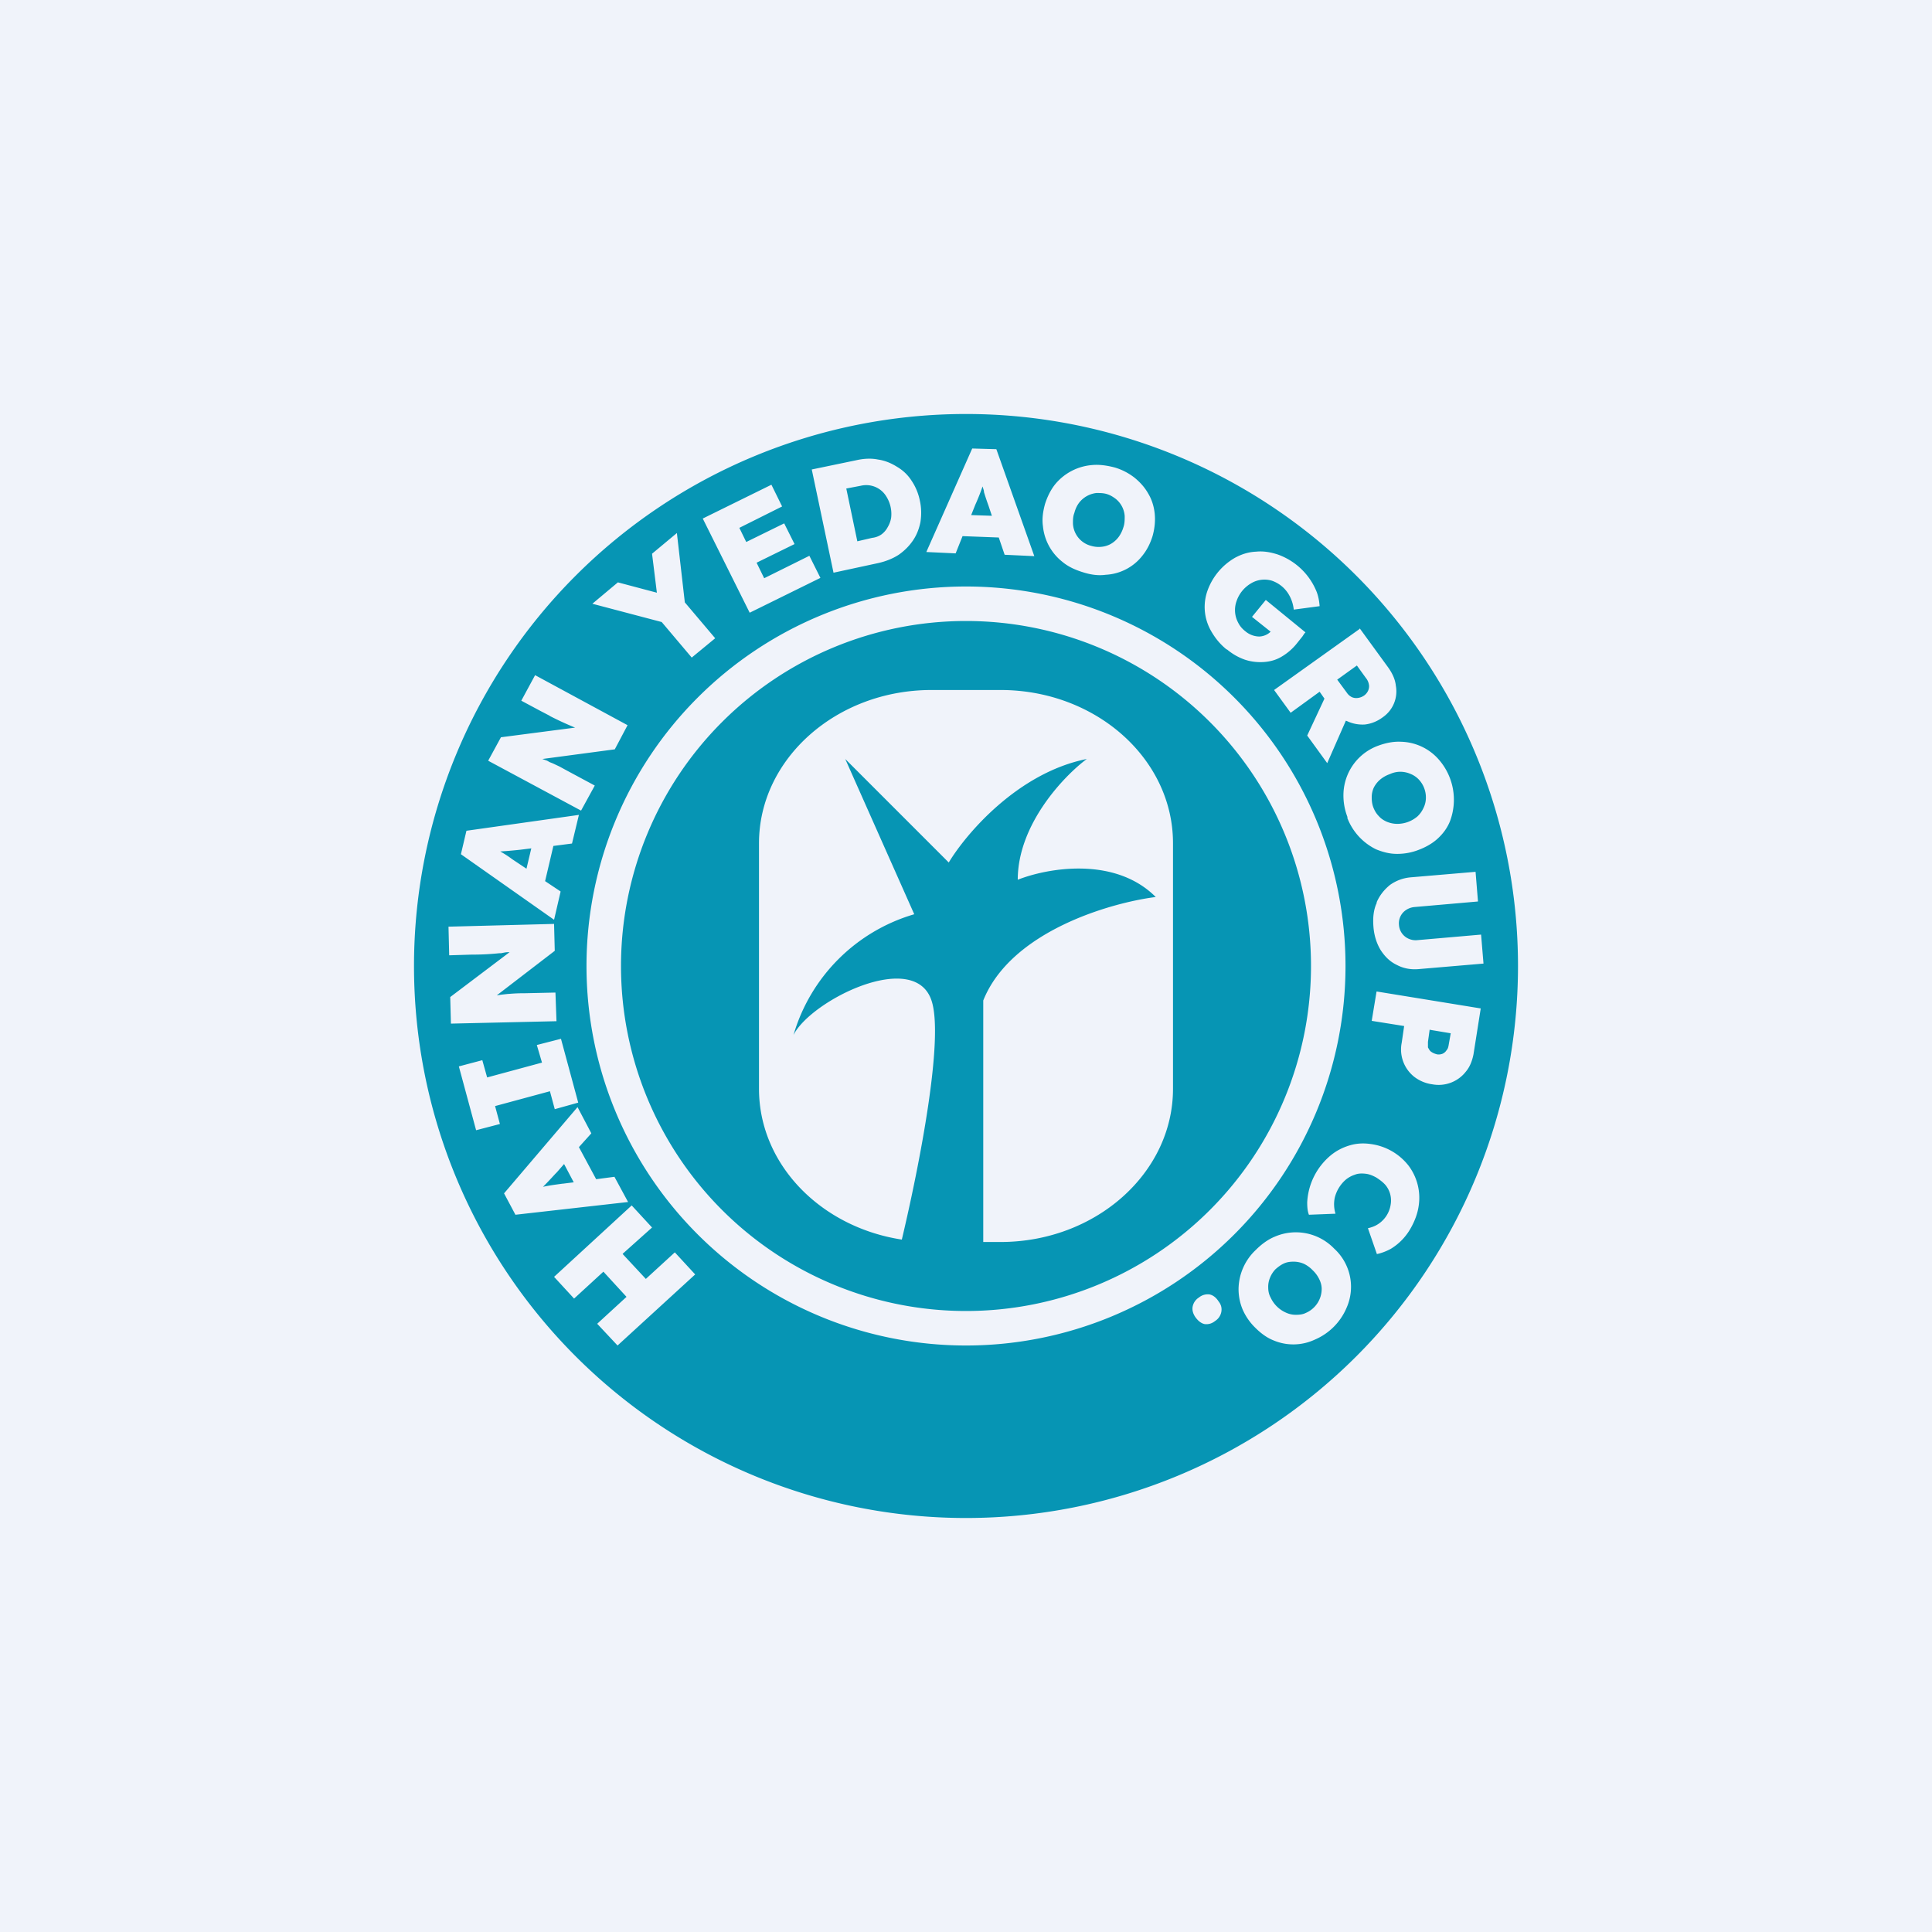 <svg width="56" height="56" viewBox="0 0 56 56" xmlns="http://www.w3.org/2000/svg"><path fill="#F0F3FA" d="M0 0h56v56H0z"/><path fill-rule="evenodd" d="M28 44a16 16 0 1 0 0-32 16 16 0 0 0 0 32Zm0-6a10 10 0 1 0 0-20 10 10 0 0 0 0 20Zm0 1a11 11 0 1 0 0-22 11 11 0 0 0 0 22Zm-6-14.56C22 22 24.24 20 27 20h2c2.76 0 5 1.99 5 4.44v7.12C34 34 31.76 36 29 36h-.5v-7c.8-2 3.67-2.83 5-3-1.2-1.2-3.17-.83-4-.5 0-1.6 1.33-3 2-3.5-2 .4-3.5 2.17-4 3l-3-3 2 4.5A5.15 5.15 0 0 0 23 30c.5-1 3.5-2.5 4-1 .37 1.1-.35 4.78-.86 6.93-2.35-.36-4.14-2.18-4.14-4.37v-7.12Zm-3.95 11.9.85-.76-.59-.64-2.25 2.07.58.63.85-.78.67.73-.85.78.59.63 2.25-2.06-.59-.64-.84.77-.67-.72Zm.16-1.5-3.27.37-.33-.62 2.13-2.5.4.76-.36.4.5.93.53-.07.4.74Zm-1.9-.53.32-.04-.28-.53-.21.24-.04.04-.12.13a9.02 9.02 0 0 1-.24.25 5.59 5.59 0 0 1 .34-.06l.22-.03h.01Zm-.23-2.16.68-.19-.5-1.85-.7.18.15.51-1.59.43-.14-.5-.68.18.5 1.85.69-.18-.14-.52 1.59-.43.14.52Zm.05-2.55-3.06.07-.02-.77 1.72-1.3h-.05c-.07 0-.14.02-.2.03h-.05a7.5 7.5 0 0 1-.8.04l-.65.02-.02-.83 3.06-.08.02.78-1.68 1.29.14-.02.18-.02h.02a4.56 4.56 0 0 1 .46-.02l.9-.02.03.83Zm-2.77-4.84 2.7 1.9.19-.82-.45-.3.24-1.02.54-.07.2-.83-3.26.46-.16.68Zm2.04-.17-.32.04a15.1 15.1 0 0 1-.43.04h-.01l-.14.01a3 3 0 0 1 .3.19l.04.03.15.1.27.18.14-.59Zm1.45-1.09-2.7-1.45.37-.68 2.15-.28-.05-.02a9.38 9.38 0 0 1-.67-.31l-.03-.02-.25-.13-.56-.3.4-.74 2.68 1.45-.37.7-2.1.28.14.05.07.04.1.04.17.08.02.01.22.12.8.43-.4.73Zm2.33-5.47.87 1.03.68-.56-.88-1.04-.23-2.01-.72.6.14 1.13-1.13-.3-.74.62 2.01.53Zm2.55-.27-1.36-2.73 1.99-.98.31.63-1.24.62.2.41 1.1-.54.3.6-1.1.54.22.45 1.31-.65.32.64-2.05 1.01Zm1.8-4.15.63 2.99 1.3-.28c.22-.05.42-.13.59-.24.17-.12.3-.25.41-.41.11-.16.18-.34.22-.54.03-.2.03-.41-.02-.63a1.59 1.59 0 0 0-.24-.57c-.11-.17-.25-.3-.42-.4-.16-.1-.34-.18-.55-.21-.2-.04-.41-.03-.63.02l-1.3.27Zm1.32 2.08.43-.1c.1-.01.2-.05.27-.1a.62.62 0 0 0 .18-.21.78.78 0 0 0 .1-.27.95.95 0 0 0-.14-.62.68.68 0 0 0-.74-.31l-.42.08.32 1.53Zm2 .31 1.33-3 .7.02 1.1 3.1-.86-.04-.17-.5-1.05-.04-.2.5-.85-.04Zm1.8-1.35.1.3-.6-.02.12-.3.04-.09.05-.12a5.93 5.93 0 0 0 .12-.32l.04.13v.03a7.1 7.1 0 0 0 .13.39Zm2.15 1.64c.17.14.37.23.6.3.22.07.44.1.65.07a1.44 1.44 0 0 0 1.06-.55c.13-.16.23-.35.3-.58.06-.22.08-.43.06-.64-.02-.2-.08-.4-.18-.57-.1-.18-.23-.33-.4-.47a1.72 1.72 0 0 0-.58-.3c-.23-.06-.45-.09-.66-.07a1.55 1.55 0 0 0-1.06.55c-.13.16-.23.36-.3.58-.06.22-.09.43-.06.64a1.5 1.5 0 0 0 .57 1.04Zm1.12-.44c-.1.01-.2 0-.3-.03a.7.7 0 0 1-.52-.65c0-.1 0-.2.04-.3.03-.12.08-.22.14-.3a.74.74 0 0 1 .5-.28c.1 0 .2 0 .3.03.1.03.18.08.26.14a.7.7 0 0 1 .26.5c0 .11 0 .22-.04.33-.03.1-.08.2-.14.28a.75.75 0 0 1-.23.2.69.69 0 0 1-.27.08Zm3.64 2.98c-.2-.16-.34-.34-.45-.53a1.4 1.4 0 0 1-.11-1.18 1.8 1.8 0 0 1 .81-.96c.19-.1.38-.16.6-.17.2-.02.4.01.62.08a1.9 1.9 0 0 1 1.14 1.1c.05.14.07.27.08.4l-.75.1a1.07 1.07 0 0 0-.17-.48.91.91 0 0 0-.47-.36.75.75 0 0 0-.6.08.95.95 0 0 0-.42.52.77.77 0 0 0 .05.62c.05.1.12.18.21.25a.64.64 0 0 0 .4.15.5.5 0 0 0 .33-.14l-.54-.43.4-.49 1.15.94-.03.03-.06.09-.12.15-.04.05a1.6 1.6 0 0 1-.47.4c-.16.09-.33.13-.5.14-.18.01-.36-.01-.54-.07a1.65 1.65 0 0 1-.52-.3Zm3.85-.6L36.93 20l.48.66.84-.61.14.2-.5 1.07.58.8.54-1.23.03.01c.17.08.34.11.52.1.18-.02.36-.09.52-.21a.91.91 0 0 0 .38-.91c-.02-.19-.1-.36-.22-.53l-.83-1.14Zm-.37 1.85-.28-.38.57-.41.26.36c.05.06.08.13.09.2.01.05 0 .11-.02.16a.36.36 0 0 1-.12.15.4.4 0 0 1-.18.07c-.06.01-.12 0-.17-.02a.37.37 0 0 1-.15-.13Zm.02 3.61a1.73 1.73 0 0 1-.12-.65 1.53 1.53 0 0 1 1.02-1.43c.22-.08.44-.12.64-.11a1.5 1.5 0 0 1 1.09.5 1.77 1.77 0 0 1 .34 1.8c-.08.2-.2.36-.35.5-.15.14-.34.25-.55.33a1.7 1.7 0 0 1-.64.12c-.21 0-.4-.05-.6-.13a1.68 1.68 0 0 1-.84-.92Zm.75-.28c.04.1.09.18.16.25.06.07.14.12.23.16.1.04.2.06.3.06a.9.9 0 0 0 .59-.22.77.77 0 0 0 .17-.24.67.67 0 0 0 .07-.28.76.76 0 0 0-.21-.55.69.69 0 0 0-.24-.16.75.75 0 0 0-.29-.06c-.1 0-.2.02-.31.07a.9.9 0 0 0-.28.16.76.76 0 0 0-.18.23.67.67 0 0 0-.06.28c0 .1.01.2.05.3Zm.1 2.75c-.1.21-.12.45-.1.7.02.27.1.5.21.68.13.2.28.34.47.43.19.1.4.14.63.12l1.88-.16-.07-.84-1.84.16a.5.5 0 0 1-.26-.04.47.47 0 0 1-.28-.4.46.46 0 0 1 .2-.43.53.53 0 0 1 .26-.09l1.83-.16-.07-.86-1.88.16c-.23.02-.43.1-.6.22-.17.14-.3.3-.39.51Zm0 2.58 3.01.49-.21 1.33c-.04.2-.11.37-.22.5a1 1 0 0 1-.97.37 1.1 1.1 0 0 1-.53-.22 1.01 1.01 0 0 1-.36-.99l.07-.48-.94-.15.14-.85Zm1.53 1.1-.05.36v.16c.03.05.05.1.1.13.04.03.09.05.16.07a.3.3 0 0 0 .17-.02.26.26 0 0 0 .11-.1c.03-.03.05-.08.06-.15l.06-.34-.6-.1Zm-2.87 3.65a1.9 1.9 0 0 0-.68 1.36c0 .14.01.26.05.36l.77-.03a.94.94 0 0 1-.02-.47 1.02 1.02 0 0 1 .31-.51.8.8 0 0 1 .27-.15c.1-.04.2-.04.3-.03.11.01.21.05.32.11.11.07.2.14.27.22a.7.7 0 0 1 .15.56.82.82 0 0 1-.45.62.97.97 0 0 1-.21.07l.26.75c.14-.03.27-.08.4-.15a1.62 1.62 0 0 0 .58-.6c.12-.21.2-.43.23-.64a1.55 1.55 0 0 0-.29-1.17 1.67 1.67 0 0 0-1.1-.63c-.21-.03-.41-.02-.61.04s-.38.15-.55.29Zm-2.17 2.74c.17-.17.35-.3.54-.38a1.54 1.54 0 0 1 1.73.34 1.5 1.5 0 0 1 .36 1.72 1.74 1.74 0 0 1-.92.92 1.47 1.47 0 0 1-1.2.02c-.18-.07-.36-.2-.52-.36a1.67 1.67 0 0 1-.37-.53c-.08-.19-.12-.39-.12-.6a1.58 1.58 0 0 1 .5-1.13Zm.57.56a.77.77 0 0 0-.16.25.68.68 0 0 0-.05.28c0 .1.02.2.07.29a.88.88 0 0 0 .45.44c.09.04.18.06.28.06.1 0 .2-.01.28-.05a.76.76 0 0 0 .47-.7c0-.1-.03-.2-.07-.28a.88.88 0 0 0-.19-.26.88.88 0 0 0-.26-.19.76.76 0 0 0-.29-.06c-.1 0-.19.01-.28.05-.09.04-.17.1-.25.17Zm-1.91.73a.4.4 0 0 0-.31.09.4.4 0 0 0-.18.26c-.02.1.01.21.08.31.08.11.17.18.27.2.1.01.2-.01.3-.09a.4.4 0 0 0 .18-.26c.02-.11 0-.21-.08-.31-.07-.11-.16-.18-.26-.2Z" fill="#0695B4"/></svg>